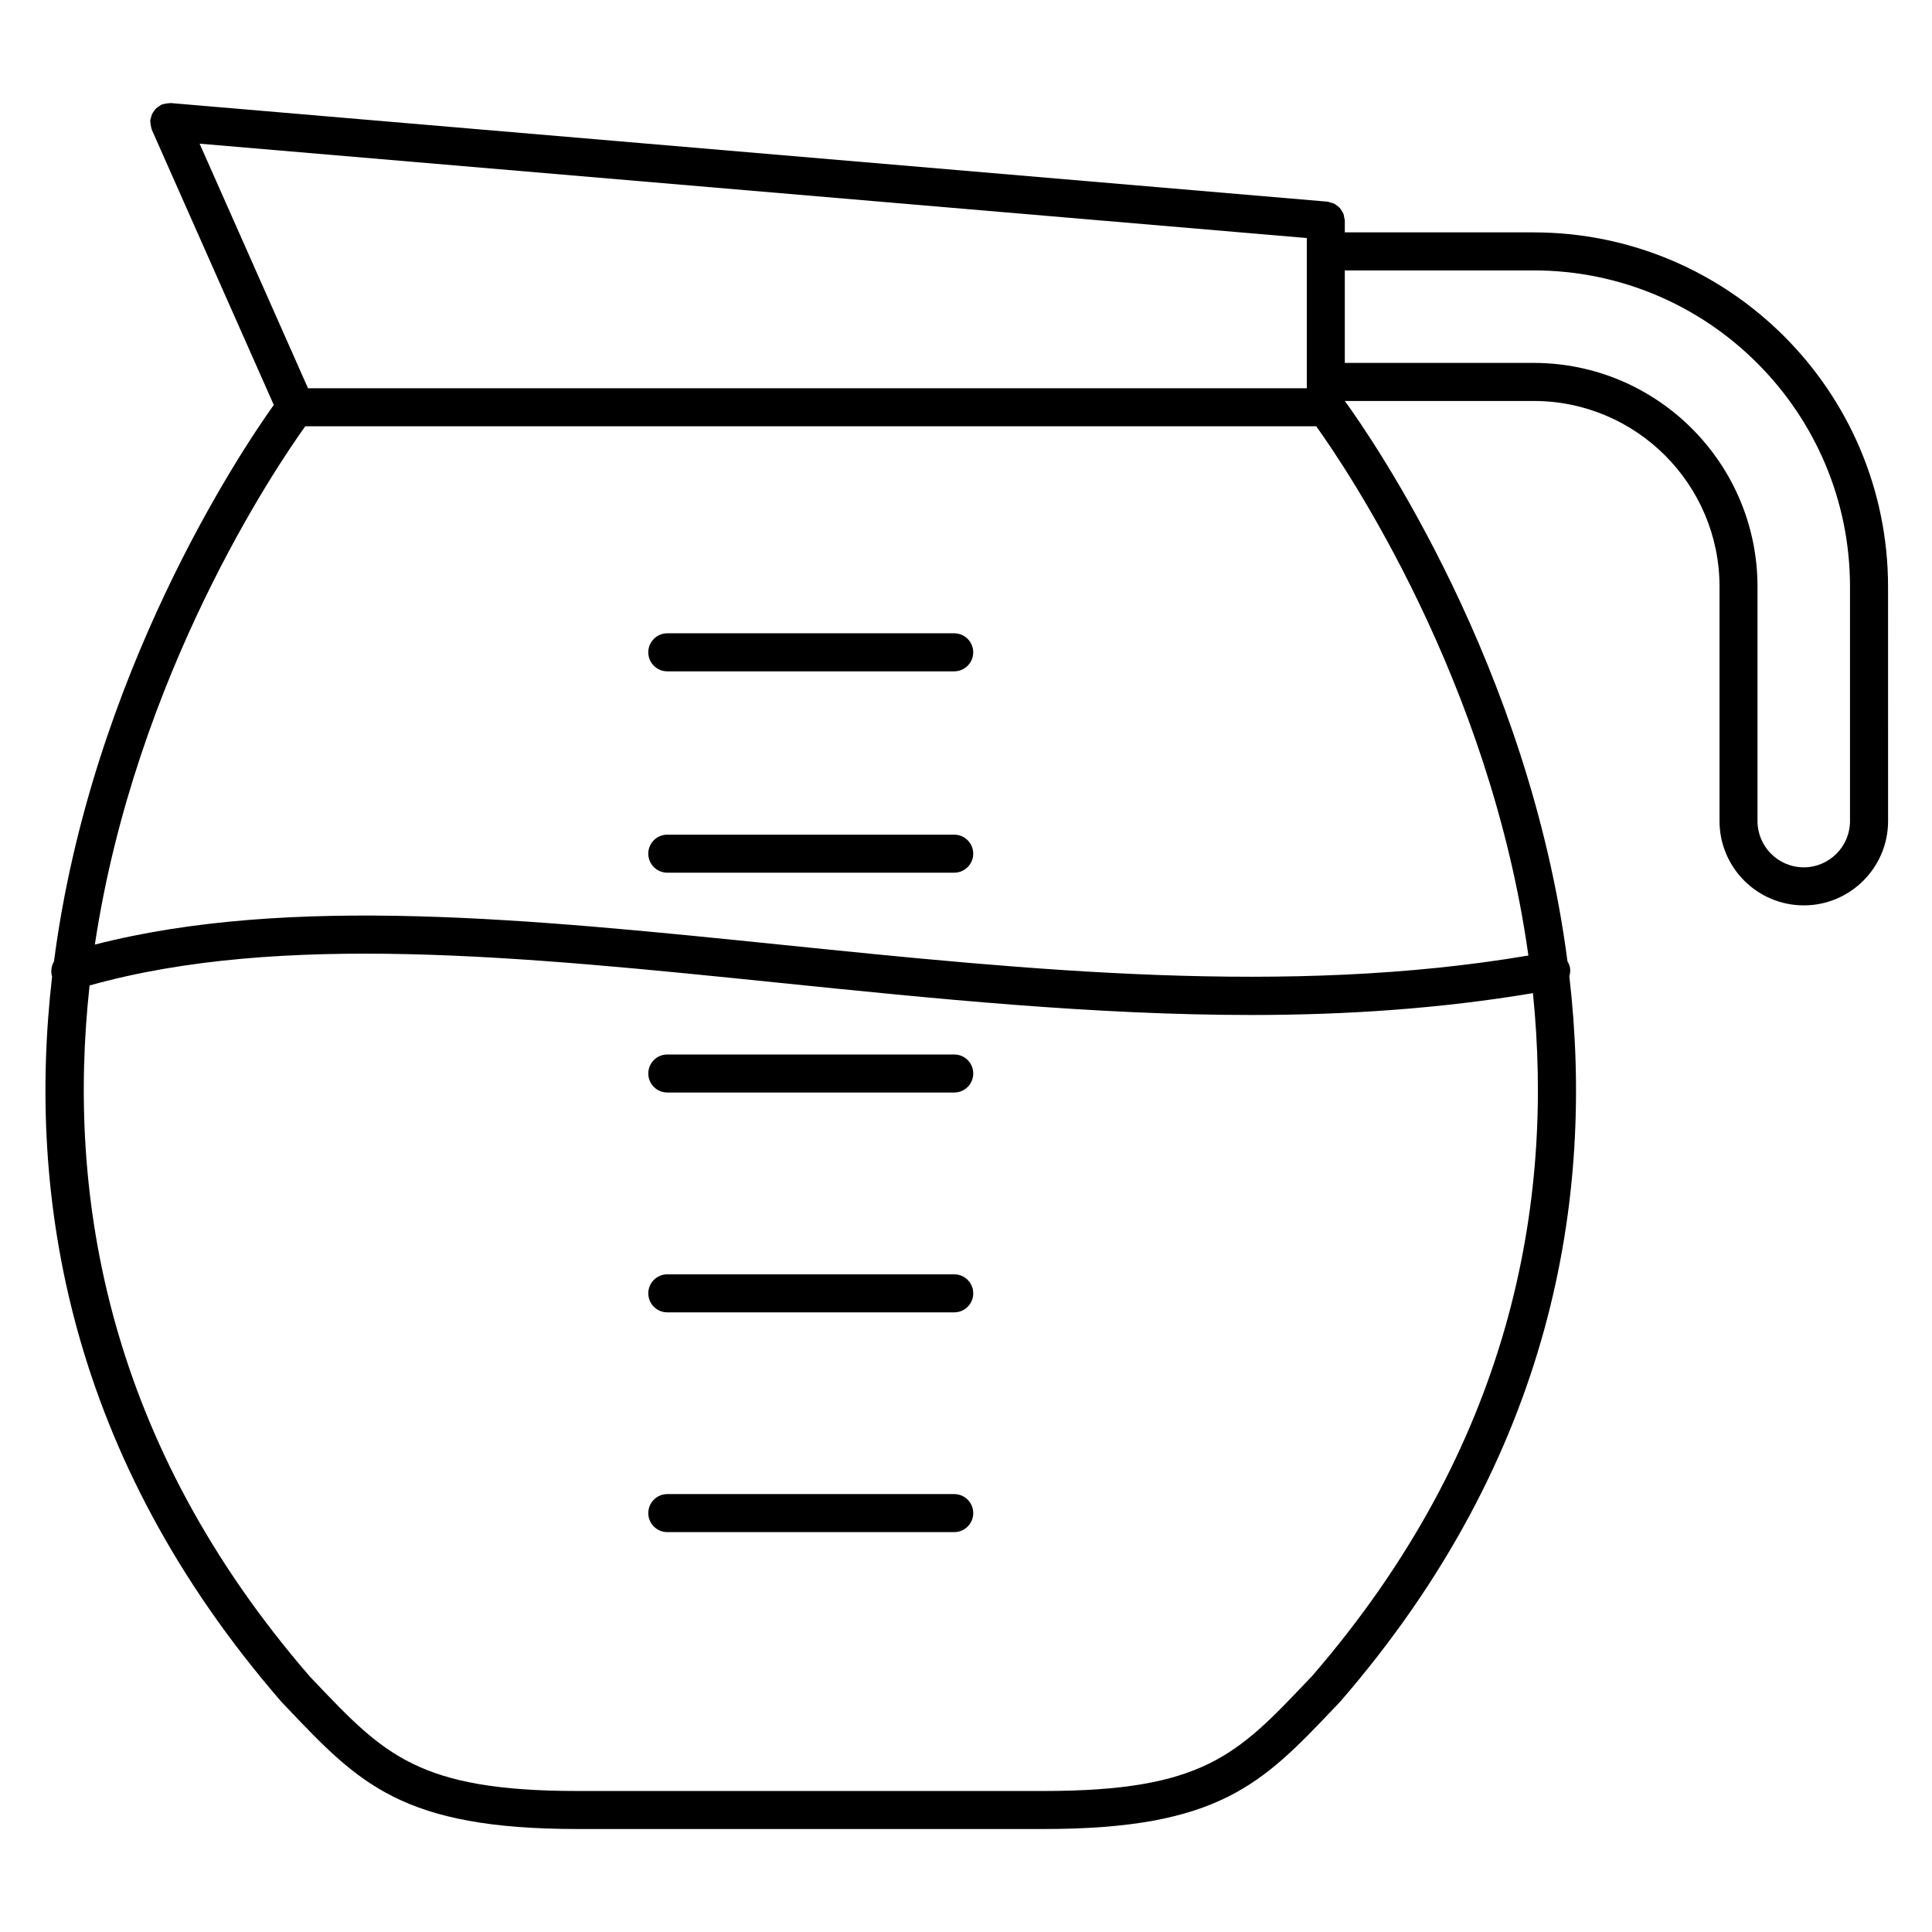 <?xml version="1.0" encoding="UTF-8"?>
<!-- Uploaded to: SVG Repo, www.svgrepo.com, Generator: SVG Repo Mixer Tools -->
<svg fill="#000000" width="800px" height="800px" version="1.1" viewBox="144 144 512 512" xmlns="http://www.w3.org/2000/svg">
 <g>
  <path d="m550.45 205.58h-50.062v-3.129c0-0.281-0.109-0.523-0.156-0.789-0.055-0.328-0.086-0.648-0.195-0.953-0.117-0.316-0.301-0.578-0.48-0.863-0.168-0.266-0.309-0.539-0.523-0.77-0.223-0.242-0.488-0.414-0.75-0.609-0.258-0.191-0.492-0.395-0.785-0.527-0.301-0.141-0.625-0.195-0.953-0.277-0.262-0.066-0.488-0.203-0.762-0.223l-306.52-26.129c-0.086-0.008-0.16 0.031-0.246 0.027-0.328-0.012-0.652 0.059-0.984 0.109-0.352 0.059-0.695 0.102-1.02 0.227-0.074 0.031-0.152 0.016-0.223 0.051-0.188 0.086-0.312 0.242-0.484 0.348-0.332 0.195-0.652 0.387-0.934 0.66-0.215 0.207-0.371 0.441-0.547 0.684-0.203 0.277-0.398 0.539-0.539 0.855-0.145 0.316-0.207 0.641-0.285 0.973-0.051 0.23-0.168 0.426-0.191 0.66-0.004 0.086 0.035 0.164 0.031 0.254-0.008 0.328 0.055 0.648 0.117 0.98 0.055 0.344 0.094 0.676 0.215 0.996 0.031 0.078 0.02 0.16 0.055 0.238l32.328 72.938c-8.934 12.531-48.359 71.48-58.25 147.49-0.684 1.168-0.926 2.59-0.504 3.988 0 0.004 0.004 0.004 0.004 0.012-6.766 58.734 4.438 127.2 60.734 192.15 0.023 0.031 0.07 0.039 0.098 0.074 0.031 0.031 0.035 0.07 0.066 0.102l1.414 1.492c19.023 20.012 30.504 32.086 76.926 32.086h123.62c46.422 0 57.898-12.078 76.922-32.086l1.422-1.492c0.031-0.031 0.035-0.074 0.066-0.105s0.07-0.039 0.098-0.07c56.324-64.988 67.512-133.48 60.719-192.23 0.215-0.734 0.316-1.512 0.168-2.312-0.109-0.605-0.363-1.137-0.66-1.633-10.203-78.359-51.797-138.59-58.996-148.5v-0.016h50.062c27.145 0 49.227 22.082 49.227 49.227v62.105c0 12.316 10.02 22.34 22.34 22.34 12.309 0 22.328-10.02 22.328-22.34l-0.008-62.109c-0.008-51.773-42.129-93.898-93.906-93.898zm-60.133 41.309h-264.69l-28.73-64.812 293.42 25.004zm-265.42 10.074h267.91c7.875 10.969 46.02 67.223 56.23 140.26-63.824 10.812-131.97 3.894-197.94-2.852-66.902-6.84-130.25-13.281-181.96-0.047 10.805-71.605 48-126.53 55.762-137.36zm266.69 331.34-1.309 1.375c-18.328 19.277-27.523 28.953-69.617 28.953h-123.62c-42.094 0-51.293-9.68-69.621-28.953l-1.293-1.359c-53.527-61.781-64.555-126.97-58.387-183.16 50.609-14.172 114.62-7.68 182.33-0.75 41.492 4.242 83.848 8.574 125.63 8.574 25.164 0 50.098-1.688 74.543-5.793 5.676 55.699-5.746 120.05-58.648 181.12zm130.43-214.45c-6.762 0-12.262-5.5-12.262-12.262v-62.109c0-32.703-26.602-59.305-59.305-59.305h-50.062v-24.516h50.062c46.219 0 83.82 37.605 83.82 83.828v62.105c0 6.754-5.496 12.258-12.254 12.258z"/>
  <path d="m396.88 539.95h-76.035c-2.781 0-5.039 2.254-5.039 5.039 0 2.785 2.258 5.039 5.039 5.039h76.035c2.781 0 5.039-2.254 5.039-5.039 0-2.789-2.254-5.039-5.039-5.039z"/>
  <path d="m396.88 481.71h-76.035c-2.781 0-5.039 2.254-5.039 5.039s2.258 5.039 5.039 5.039h76.035c2.781 0 5.039-2.254 5.039-5.039s-2.254-5.039-5.039-5.039z"/>
  <path d="m396.88 423.45h-76.035c-2.781 0-5.039 2.254-5.039 5.039 0 2.785 2.258 5.039 5.039 5.039h76.035c2.781 0 5.039-2.254 5.039-5.039 0-2.785-2.254-5.039-5.039-5.039z"/>
  <path d="m320.84 375.27h76.035c2.781 0 5.039-2.258 5.039-5.039s-2.258-5.039-5.039-5.039h-76.035c-2.781 0-5.039 2.258-5.039 5.039 0.004 2.781 2.258 5.039 5.039 5.039z"/>
  <path d="m320.84 321.91h76.035c2.781 0 5.039-2.258 5.039-5.039s-2.258-5.039-5.039-5.039h-76.035c-2.781 0-5.039 2.258-5.039 5.039 0.004 2.781 2.258 5.039 5.039 5.039z"/>
 </g>
</svg>